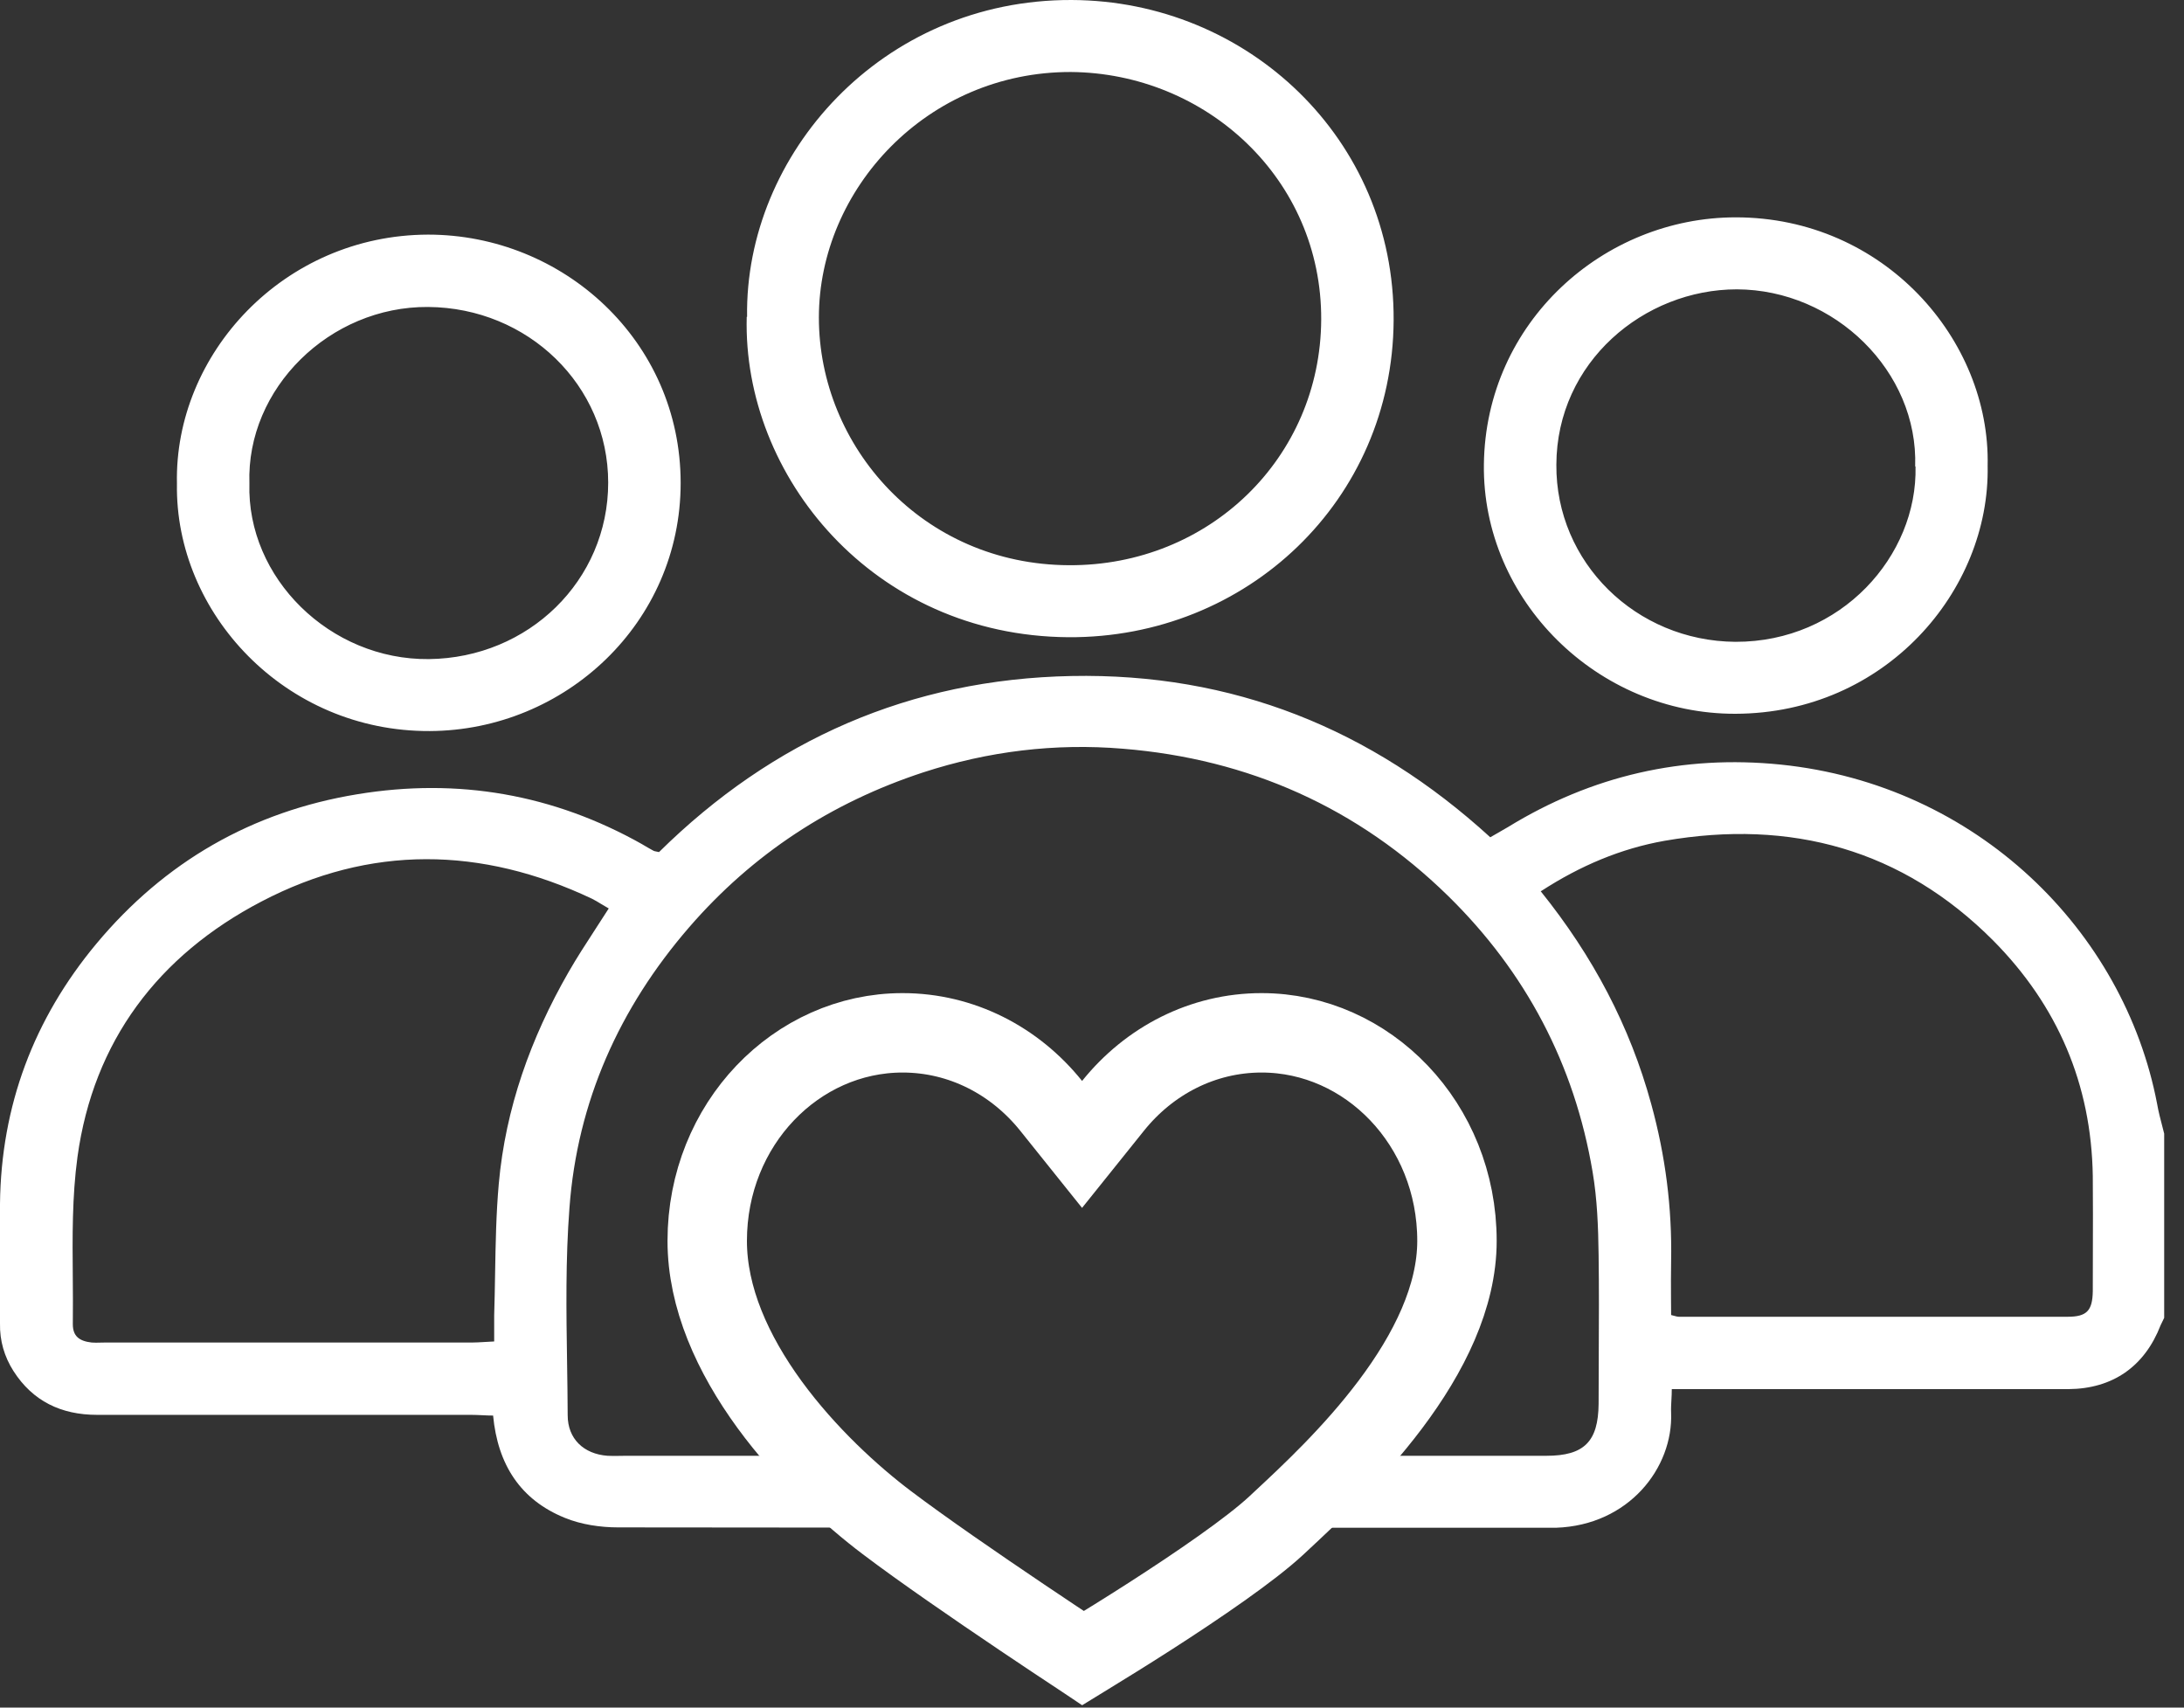 <?xml version="1.0" encoding="UTF-8"?> <svg xmlns="http://www.w3.org/2000/svg" width="55" height="43" viewBox="0 0 55 43" fill="none"><rect x="0" y="0" width="55" height="43" fill="#333333" stroke="none"/><path fill-rule="evenodd" clip-rule="evenodd" d="M26.991 6.03475e-05C22.205 -0.018 18.752 3.892 18.814 7.979H18.805C18.698 11.986 21.99 16.01 26.902 16.046C31.402 16.073 35.07 12.599 35.096 8.067C35.123 3.492 31.411 0.018 26.991 6.03475e-05ZM20.622 7.996C20.622 4.762 23.35 1.804 26.973 1.813H26.964C30.373 1.839 33.289 4.505 33.272 8.05C33.254 11.533 30.445 14.251 26.92 14.233C23.225 14.216 20.622 11.239 20.622 7.996ZM54.456 33.278C54.472 33.247 54.487 33.216 54.501 33.185V28.547C54.486 28.488 54.471 28.43 54.456 28.371C54.406 28.181 54.356 27.989 54.322 27.792C53.49 23.447 49.795 19.76 44.839 19.253C42.388 19.005 40.089 19.529 37.977 20.826L37.977 20.826L37.977 20.826C37.825 20.915 37.673 21.004 37.53 21.084C34.533 18.347 31.035 16.943 26.982 17.023C22.921 17.103 19.459 18.631 16.596 21.457C16.568 21.45 16.545 21.446 16.525 21.442C16.493 21.436 16.469 21.432 16.453 21.421C16.354 21.368 16.265 21.315 16.175 21.262L16.175 21.261L16.175 21.261L16.175 21.261L16.175 21.261L16.175 21.261C13.939 20 11.532 19.582 9 20C6.343 20.435 4.143 21.706 2.425 23.767C0.85 25.659 0.027 27.845 0 30.315V33.327C-0.008 33.762 0.108 34.162 0.34 34.526C0.824 35.282 1.539 35.628 2.443 35.628H11.854C11.949 35.628 12.047 35.633 12.143 35.637C12.237 35.642 12.329 35.646 12.418 35.646C12.534 36.881 13.107 37.769 14.225 38.222C14.636 38.391 15.12 38.462 15.567 38.462C17.877 38.465 20.187 38.467 22.497 38.468L20.383 36.659H15.773C15.723 36.659 15.672 36.66 15.62 36.661H15.62H15.62H15.62H15.62C15.514 36.663 15.406 36.665 15.299 36.659C14.699 36.614 14.296 36.232 14.296 35.637C14.294 35.202 14.288 34.766 14.281 34.331V34.33V34.33V34.33V34.33C14.261 33.022 14.241 31.712 14.341 30.413C14.538 27.747 15.594 25.384 17.356 23.349C18.957 21.501 20.926 20.213 23.252 19.449C24.889 18.916 26.571 18.711 28.279 18.854C31.446 19.111 34.193 20.337 36.465 22.558C38.425 24.478 39.65 26.805 40.106 29.506C40.223 30.191 40.249 30.901 40.258 31.603C40.27 32.438 40.266 33.269 40.262 34.101L40.262 34.103C40.261 34.519 40.258 34.935 40.258 35.353C40.249 36.303 39.892 36.659 38.943 36.659H34.117L32.285 38.471C34.507 38.471 36.729 38.471 38.95 38.471H38.97H39.185C41.019 38.409 42.137 36.961 42.084 35.575C42.079 35.471 42.085 35.368 42.091 35.259C42.096 35.171 42.101 35.079 42.101 34.98H42.683H46.673H52.094C53.204 34.971 54.009 34.411 54.411 33.371C54.425 33.34 54.441 33.309 54.456 33.278ZM41.583 27.801C41.046 25.837 40.115 24.078 38.8 22.443L38.818 22.434C39.793 21.803 40.813 21.368 41.922 21.172C45.098 20.622 47.907 21.386 50.198 23.687C51.817 25.322 52.667 27.303 52.703 29.613C52.709 30.259 52.707 30.904 52.705 31.55L52.705 31.554C52.704 31.875 52.703 32.197 52.703 32.518C52.694 33.007 52.551 33.158 52.068 33.158H42.28C42.244 33.158 42.202 33.146 42.135 33.128L42.135 33.128L42.135 33.128L42.084 33.114C42.084 32.966 42.083 32.818 42.081 32.669V32.669V32.668V32.668V32.668C42.08 32.368 42.078 32.066 42.084 31.763C42.11 30.413 41.94 29.098 41.583 27.801ZM15.33 22.876C15.262 22.838 15.201 22.801 15.141 22.765L15.141 22.765C15.062 22.716 14.986 22.67 14.905 22.63C12.123 21.315 9.322 21.27 6.585 22.701C3.982 24.06 2.353 26.219 1.951 29.133C1.815 30.133 1.824 31.15 1.833 32.167C1.836 32.56 1.839 32.953 1.834 33.345C1.834 33.647 1.995 33.771 2.309 33.807C2.38 33.813 2.452 33.811 2.523 33.809H2.523C2.559 33.808 2.595 33.807 2.631 33.807H11.881C11.982 33.807 12.082 33.8 12.194 33.794C12.271 33.789 12.354 33.784 12.445 33.78V33.123C12.456 32.773 12.462 32.422 12.468 32.073C12.481 31.314 12.494 30.557 12.561 29.808C12.731 27.907 13.366 26.139 14.314 24.486C14.523 24.121 14.753 23.767 14.995 23.395C15.105 23.227 15.217 23.055 15.33 22.876ZM4.456 12.181C4.384 8.92 7.14 5.917 10.781 5.908C14.18 5.908 17.141 8.583 17.141 12.163C17.141 15.682 14.234 18.392 10.825 18.409C7.175 18.427 4.402 15.433 4.456 12.181ZM6.281 12.172C6.209 14.553 8.312 16.623 10.799 16.597C13.312 16.57 15.316 14.616 15.316 12.154C15.316 9.702 13.295 7.748 10.781 7.73C8.303 7.712 6.2 9.782 6.281 12.172ZM43.703 17.974C47.478 17.965 50.117 14.873 50.055 11.728C50.126 8.556 47.442 5.473 43.712 5.473C40.384 5.473 37.414 8.112 37.369 11.692C37.324 15.113 40.232 17.983 43.703 17.974ZM43.739 7.286C46.208 7.294 48.31 9.356 48.23 11.746H48.239C48.292 13.994 46.369 16.17 43.703 16.162C41.198 16.144 39.176 14.162 39.194 11.701C39.203 9.116 41.404 7.286 43.739 7.286Z" fill="white"></path><path d="M26.471 27.846L27.25 28.818L28.03 27.846C28.942 26.71 30.286 26.008 31.771 26.008C34.439 26.008 36.691 28.303 36.691 31.248C36.691 32.651 35.99 34.071 35.009 35.374C34.078 36.611 32.985 37.63 32.245 38.318C32.213 38.349 32.181 38.378 32.15 38.407C31.498 39.015 30.179 39.918 28.955 40.704C28.356 41.088 27.802 41.431 27.397 41.678C27.354 41.704 27.313 41.729 27.274 41.753C27.25 41.737 27.225 41.72 27.2 41.703C26.828 41.458 26.314 41.117 25.743 40.732C24.594 39.958 23.234 39.023 22.331 38.34C21.46 37.683 20.307 36.639 19.381 35.371C18.45 34.094 17.81 32.677 17.81 31.248C17.81 28.303 20.061 26.008 22.729 26.008C24.215 26.008 25.559 26.71 26.471 27.846Z" stroke="white" stroke-width="2"></path></svg> 